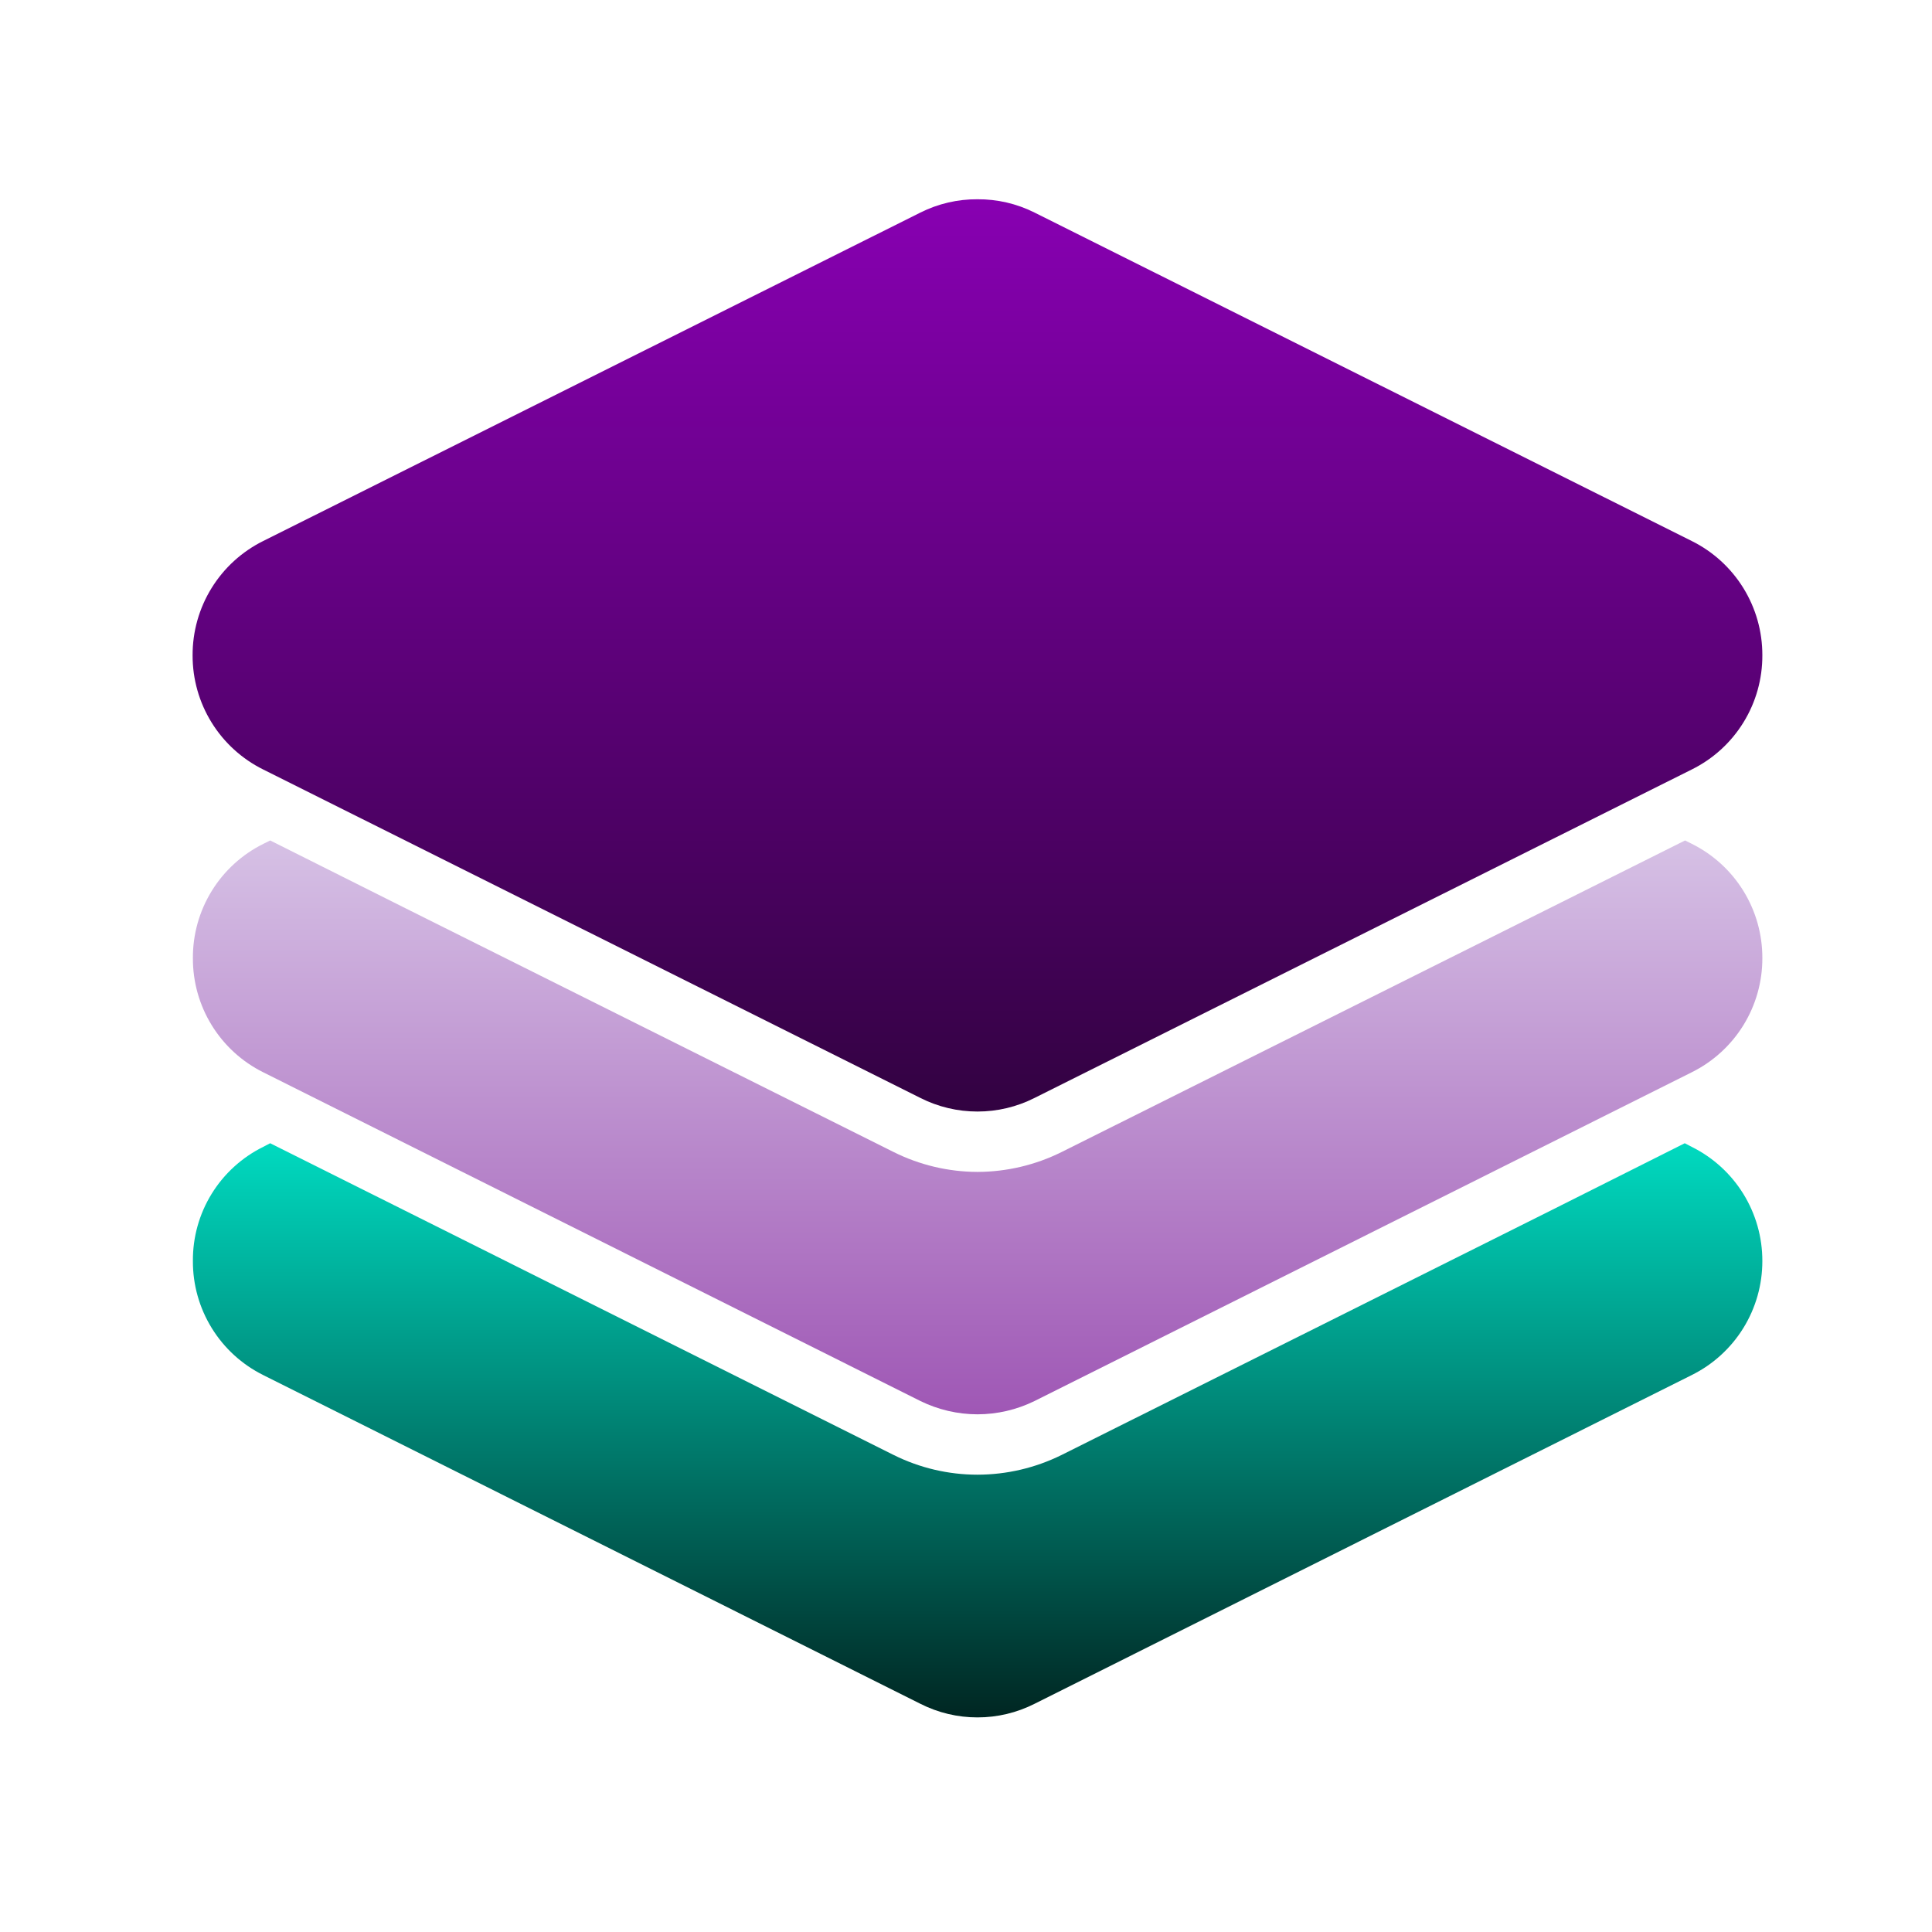 <svg width="128" height="128" viewBox="0 0 128 128" fill="none" xmlns="http://www.w3.org/2000/svg">
<path d="M116.76 43.402C116.769 44.977 116.335 46.523 115.507 47.863C114.68 49.204 113.492 50.284 112.08 50.982L68.54 72.742C67.368 73.335 66.073 73.643 64.76 73.642C63.447 73.643 62.151 73.335 60.98 72.742L17.44 50.982C16.032 50.284 14.847 49.206 14.02 47.87C13.193 46.534 12.757 44.993 12.76 43.422C12.754 41.847 13.189 40.303 14.016 38.963C14.843 37.623 16.029 36.542 17.44 35.842L60.98 14.082C62.153 13.495 63.448 13.193 64.76 13.202C66.072 13.193 67.367 13.495 68.54 14.082L112.08 35.842C113.488 36.54 114.672 37.618 115.499 38.954C116.326 40.29 116.763 41.831 116.76 43.402Z" fill="url(#paint0_linear_5_32361)"/>
<path d="M112.08 55.902C113.491 56.602 114.677 57.683 115.504 59.023C116.331 60.362 116.766 61.907 116.76 63.482C116.764 65.053 116.327 66.594 115.5 67.93C114.673 69.266 113.488 70.344 112.08 71.042L68.54 92.822C67.364 93.399 66.071 93.7 64.76 93.702C63.45 93.7 62.157 93.399 60.98 92.822L17.44 71.042C16.035 70.343 14.853 69.264 14.03 67.928C13.206 66.592 12.773 65.051 12.78 63.482C12.771 61.907 13.205 60.361 14.033 59.02C14.86 57.68 16.048 56.599 17.46 55.902L17.9 55.682L26.84 60.162L59.2 76.322C60.927 77.185 62.83 77.637 64.76 77.642C66.697 77.637 68.607 77.185 70.34 76.322L102.68 60.162L111.64 55.682L112.08 55.902Z" fill="url(#paint1_linear_5_32361)"/>
<path d="M112.08 75.982C113.487 76.68 114.672 77.758 115.499 79.094C116.326 80.43 116.763 81.971 116.76 83.542C116.763 85.114 116.326 86.654 115.499 87.99C114.672 89.326 113.487 90.404 112.08 91.102L68.54 112.882C67.368 113.475 66.073 113.784 64.76 113.782C63.446 113.784 62.151 113.475 60.98 112.882L17.439 91.102C16.034 90.403 14.852 89.325 14.029 87.988C13.205 86.652 12.772 85.112 12.78 83.542C12.768 81.972 13.199 80.43 14.023 79.093C14.847 77.756 16.031 76.678 17.439 75.982L17.899 75.742L26.86 80.222L59.219 96.402C60.941 97.257 62.837 97.702 64.76 97.702C66.688 97.7 68.59 97.255 70.32 96.402L102.7 80.222L111.62 75.742L112.08 75.982Z" fill="url(#paint2_linear_5_32361)"/>
<defs>
<linearGradient id="paint0_linear_5_32361" x1="64.76" y1="13.202" x2="64.76" y2="73.642" gradientUnits="userSpaceOnUse">
<stop stop-color="#8800B2"/>
<stop offset="1" stop-color="#320241"/>
</linearGradient>
<linearGradient id="paint1_linear_5_32361" x1="64.77" y1="55.682" x2="64.77" y2="93.702" gradientUnits="userSpaceOnUse">
<stop stop-color="#D6C1E5"/>
<stop offset="1" stop-color="#9F57B5"/>
</linearGradient>
<linearGradient id="paint2_linear_5_32361" x1="64.769" y1="75.742" x2="64.769" y2="113.782" gradientUnits="userSpaceOnUse">
<stop stop-color="#00DAC0"/>
<stop offset="1" stop-color="#002622"/>
</linearGradient>
</defs>
</svg>
